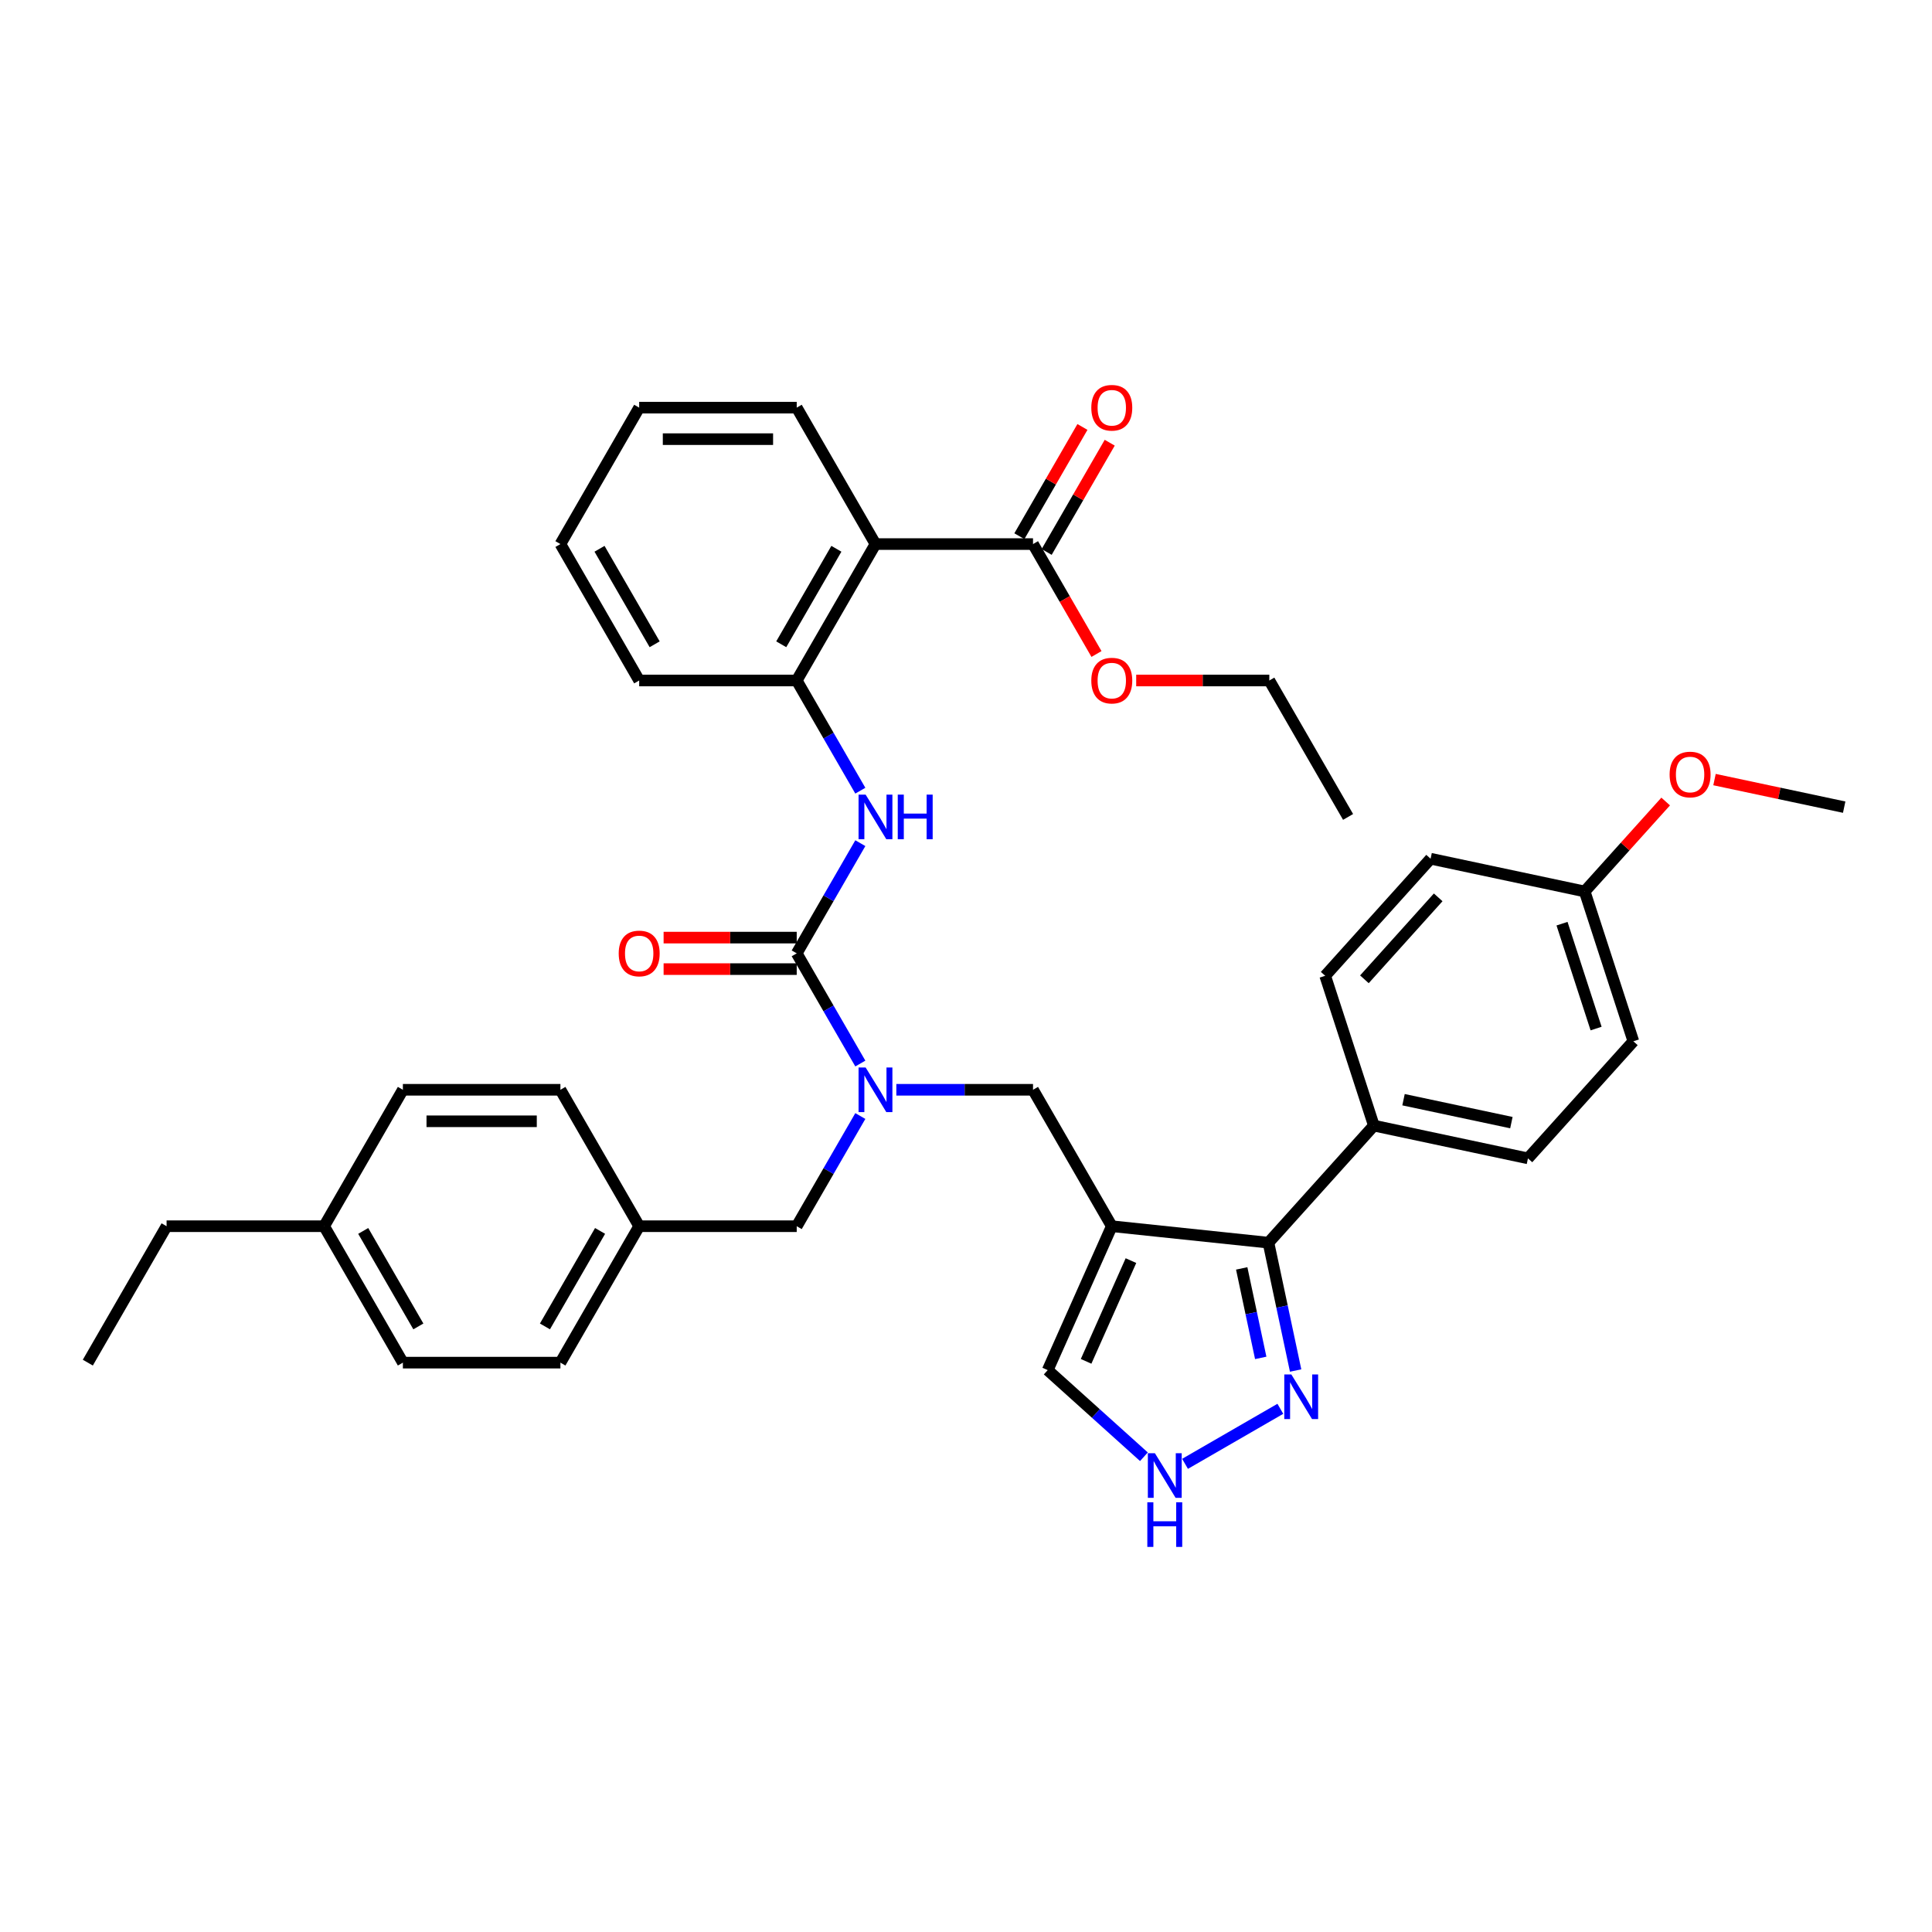 <?xml version='1.0' encoding='iso-8859-1'?>
<svg version='1.1' baseProfile='full'
              xmlns='http://www.w3.org/2000/svg'
                      xmlns:rdkit='http://www.rdkit.org/xml'
                      xmlns:xlink='http://www.w3.org/1999/xlink'
                  xml:space='preserve'
width='1000px' height='1000px' viewBox='0 0 1000 1000'>
<!-- END OF HEADER -->
<rect style='opacity:1.0;fill:#FFFFFF;stroke:none' width='1000' height='1000' x='0' y='0'> </rect>
<path class='bond-1' d='M 575.456,634.684 L 656.548,643.207' style='fill:none;fill-rule:evenodd;stroke:#000000;stroke-width:6px;stroke-linecap:butt;stroke-linejoin:miter;stroke-opacity:1' />
<path class='bond-7' d='M 575.456,634.684 L 534.687,564.069' style='fill:none;fill-rule:evenodd;stroke:#000000;stroke-width:6px;stroke-linecap:butt;stroke-linejoin:miter;stroke-opacity:1' />
<path class='bond-10' d='M 575.456,634.684 L 542.291,709.173' style='fill:none;fill-rule:evenodd;stroke:#000000;stroke-width:6px;stroke-linecap:butt;stroke-linejoin:miter;stroke-opacity:1' />
<path class='bond-10' d='M 585.379,652.49 L 562.164,704.633' style='fill:none;fill-rule:evenodd;stroke:#000000;stroke-width:6px;stroke-linecap:butt;stroke-linejoin:miter;stroke-opacity:1' />
<path class='bond-0' d='M 412.379,493.455 L 428.842,521.97' style='fill:none;fill-rule:evenodd;stroke:#000000;stroke-width:6px;stroke-linecap:butt;stroke-linejoin:miter;stroke-opacity:1' />
<path class='bond-0' d='M 428.842,521.97 L 445.305,550.485' style='fill:none;fill-rule:evenodd;stroke:#0000FF;stroke-width:6px;stroke-linecap:butt;stroke-linejoin:miter;stroke-opacity:1' />
<path class='bond-4' d='M 412.379,493.455 L 428.842,464.94' style='fill:none;fill-rule:evenodd;stroke:#000000;stroke-width:6px;stroke-linecap:butt;stroke-linejoin:miter;stroke-opacity:1' />
<path class='bond-4' d='M 428.842,464.94 L 445.305,436.424' style='fill:none;fill-rule:evenodd;stroke:#0000FF;stroke-width:6px;stroke-linecap:butt;stroke-linejoin:miter;stroke-opacity:1' />
<path class='bond-12' d='M 412.379,485.301 L 377.929,485.301' style='fill:none;fill-rule:evenodd;stroke:#000000;stroke-width:6px;stroke-linecap:butt;stroke-linejoin:miter;stroke-opacity:1' />
<path class='bond-12' d='M 377.929,485.301 L 343.479,485.301' style='fill:none;fill-rule:evenodd;stroke:#FF0000;stroke-width:6px;stroke-linecap:butt;stroke-linejoin:miter;stroke-opacity:1' />
<path class='bond-12' d='M 412.379,501.609 L 377.929,501.609' style='fill:none;fill-rule:evenodd;stroke:#000000;stroke-width:6px;stroke-linecap:butt;stroke-linejoin:miter;stroke-opacity:1' />
<path class='bond-12' d='M 377.929,501.609 L 343.479,501.609' style='fill:none;fill-rule:evenodd;stroke:#FF0000;stroke-width:6px;stroke-linecap:butt;stroke-linejoin:miter;stroke-opacity:1' />
<path class='bond-5' d='M 656.548,643.207 L 663.581,676.293' style='fill:none;fill-rule:evenodd;stroke:#000000;stroke-width:6px;stroke-linecap:butt;stroke-linejoin:miter;stroke-opacity:1' />
<path class='bond-5' d='M 663.581,676.293 L 670.614,709.38' style='fill:none;fill-rule:evenodd;stroke:#0000FF;stroke-width:6px;stroke-linecap:butt;stroke-linejoin:miter;stroke-opacity:1' />
<path class='bond-5' d='M 642.707,656.523 L 647.63,679.684' style='fill:none;fill-rule:evenodd;stroke:#000000;stroke-width:6px;stroke-linecap:butt;stroke-linejoin:miter;stroke-opacity:1' />
<path class='bond-5' d='M 647.63,679.684 L 652.553,702.844' style='fill:none;fill-rule:evenodd;stroke:#0000FF;stroke-width:6px;stroke-linecap:butt;stroke-linejoin:miter;stroke-opacity:1' />
<path class='bond-11' d='M 656.548,643.207 L 711.108,582.612' style='fill:none;fill-rule:evenodd;stroke:#000000;stroke-width:6px;stroke-linecap:butt;stroke-linejoin:miter;stroke-opacity:1' />
<path class='bond-2' d='M 463.944,564.069 L 499.315,564.069' style='fill:none;fill-rule:evenodd;stroke:#0000FF;stroke-width:6px;stroke-linecap:butt;stroke-linejoin:miter;stroke-opacity:1' />
<path class='bond-2' d='M 499.315,564.069 L 534.687,564.069' style='fill:none;fill-rule:evenodd;stroke:#000000;stroke-width:6px;stroke-linecap:butt;stroke-linejoin:miter;stroke-opacity:1' />
<path class='bond-13' d='M 445.305,577.654 L 428.842,606.169' style='fill:none;fill-rule:evenodd;stroke:#0000FF;stroke-width:6px;stroke-linecap:butt;stroke-linejoin:miter;stroke-opacity:1' />
<path class='bond-13' d='M 428.842,606.169 L 412.379,634.684' style='fill:none;fill-rule:evenodd;stroke:#000000;stroke-width:6px;stroke-linecap:butt;stroke-linejoin:miter;stroke-opacity:1' />
<path class='bond-3' d='M 453.148,281.611 L 412.379,352.225' style='fill:none;fill-rule:evenodd;stroke:#000000;stroke-width:6px;stroke-linecap:butt;stroke-linejoin:miter;stroke-opacity:1' />
<path class='bond-3' d='M 432.91,284.049 L 404.371,333.479' style='fill:none;fill-rule:evenodd;stroke:#000000;stroke-width:6px;stroke-linecap:butt;stroke-linejoin:miter;stroke-opacity:1' />
<path class='bond-9' d='M 453.148,281.611 L 534.687,281.611' style='fill:none;fill-rule:evenodd;stroke:#000000;stroke-width:6px;stroke-linecap:butt;stroke-linejoin:miter;stroke-opacity:1' />
<path class='bond-23' d='M 453.148,281.611 L 412.379,210.996' style='fill:none;fill-rule:evenodd;stroke:#000000;stroke-width:6px;stroke-linecap:butt;stroke-linejoin:miter;stroke-opacity:1' />
<path class='bond-6' d='M 445.305,409.256 L 428.842,380.741' style='fill:none;fill-rule:evenodd;stroke:#0000FF;stroke-width:6px;stroke-linecap:butt;stroke-linejoin:miter;stroke-opacity:1' />
<path class='bond-6' d='M 428.842,380.741 L 412.379,352.225' style='fill:none;fill-rule:evenodd;stroke:#000000;stroke-width:6px;stroke-linecap:butt;stroke-linejoin:miter;stroke-opacity:1' />
<path class='bond-37' d='M 662.705,729.197 L 613.371,757.68' style='fill:none;fill-rule:evenodd;stroke:#0000FF;stroke-width:6px;stroke-linecap:butt;stroke-linejoin:miter;stroke-opacity:1' />
<path class='bond-29' d='M 412.379,352.225 L 330.84,352.225' style='fill:none;fill-rule:evenodd;stroke:#000000;stroke-width:6px;stroke-linecap:butt;stroke-linejoin:miter;stroke-opacity:1' />
<path class='bond-8' d='M 592.091,754.013 L 567.191,731.593' style='fill:none;fill-rule:evenodd;stroke:#0000FF;stroke-width:6px;stroke-linecap:butt;stroke-linejoin:miter;stroke-opacity:1' />
<path class='bond-8' d='M 567.191,731.593 L 542.291,709.173' style='fill:none;fill-rule:evenodd;stroke:#000000;stroke-width:6px;stroke-linecap:butt;stroke-linejoin:miter;stroke-opacity:1' />
<path class='bond-14' d='M 541.748,285.688 L 558.07,257.417' style='fill:none;fill-rule:evenodd;stroke:#000000;stroke-width:6px;stroke-linecap:butt;stroke-linejoin:miter;stroke-opacity:1' />
<path class='bond-14' d='M 558.07,257.417 L 574.392,229.147' style='fill:none;fill-rule:evenodd;stroke:#FF0000;stroke-width:6px;stroke-linecap:butt;stroke-linejoin:miter;stroke-opacity:1' />
<path class='bond-14' d='M 527.625,277.534 L 543.947,249.263' style='fill:none;fill-rule:evenodd;stroke:#000000;stroke-width:6px;stroke-linecap:butt;stroke-linejoin:miter;stroke-opacity:1' />
<path class='bond-14' d='M 543.947,249.263 L 560.269,220.993' style='fill:none;fill-rule:evenodd;stroke:#FF0000;stroke-width:6px;stroke-linecap:butt;stroke-linejoin:miter;stroke-opacity:1' />
<path class='bond-18' d='M 534.687,281.611 L 551.112,310.061' style='fill:none;fill-rule:evenodd;stroke:#000000;stroke-width:6px;stroke-linecap:butt;stroke-linejoin:miter;stroke-opacity:1' />
<path class='bond-18' d='M 551.112,310.061 L 567.538,338.511' style='fill:none;fill-rule:evenodd;stroke:#FF0000;stroke-width:6px;stroke-linecap:butt;stroke-linejoin:miter;stroke-opacity:1' />
<path class='bond-15' d='M 711.108,582.612 L 790.865,599.565' style='fill:none;fill-rule:evenodd;stroke:#000000;stroke-width:6px;stroke-linecap:butt;stroke-linejoin:miter;stroke-opacity:1' />
<path class='bond-15' d='M 726.462,569.203 L 782.292,581.07' style='fill:none;fill-rule:evenodd;stroke:#000000;stroke-width:6px;stroke-linecap:butt;stroke-linejoin:miter;stroke-opacity:1' />
<path class='bond-16' d='M 711.108,582.612 L 685.912,505.064' style='fill:none;fill-rule:evenodd;stroke:#000000;stroke-width:6px;stroke-linecap:butt;stroke-linejoin:miter;stroke-opacity:1' />
<path class='bond-17' d='M 412.379,634.684 L 330.84,634.684' style='fill:none;fill-rule:evenodd;stroke:#000000;stroke-width:6px;stroke-linecap:butt;stroke-linejoin:miter;stroke-opacity:1' />
<path class='bond-20' d='M 790.865,599.565 L 845.425,538.97' style='fill:none;fill-rule:evenodd;stroke:#000000;stroke-width:6px;stroke-linecap:butt;stroke-linejoin:miter;stroke-opacity:1' />
<path class='bond-21' d='M 685.912,505.064 L 740.472,444.469' style='fill:none;fill-rule:evenodd;stroke:#000000;stroke-width:6px;stroke-linecap:butt;stroke-linejoin:miter;stroke-opacity:1' />
<path class='bond-21' d='M 706.215,506.887 L 744.407,464.47' style='fill:none;fill-rule:evenodd;stroke:#000000;stroke-width:6px;stroke-linecap:butt;stroke-linejoin:miter;stroke-opacity:1' />
<path class='bond-24' d='M 330.84,634.684 L 290.071,564.069' style='fill:none;fill-rule:evenodd;stroke:#000000;stroke-width:6px;stroke-linecap:butt;stroke-linejoin:miter;stroke-opacity:1' />
<path class='bond-25' d='M 330.84,634.684 L 290.071,705.298' style='fill:none;fill-rule:evenodd;stroke:#000000;stroke-width:6px;stroke-linecap:butt;stroke-linejoin:miter;stroke-opacity:1' />
<path class='bond-25' d='M 310.602,637.122 L 282.063,686.552' style='fill:none;fill-rule:evenodd;stroke:#000000;stroke-width:6px;stroke-linecap:butt;stroke-linejoin:miter;stroke-opacity:1' />
<path class='bond-31' d='M 588.095,352.225 L 622.545,352.225' style='fill:none;fill-rule:evenodd;stroke:#FF0000;stroke-width:6px;stroke-linecap:butt;stroke-linejoin:miter;stroke-opacity:1' />
<path class='bond-31' d='M 622.545,352.225 L 656.995,352.225' style='fill:none;fill-rule:evenodd;stroke:#000000;stroke-width:6px;stroke-linecap:butt;stroke-linejoin:miter;stroke-opacity:1' />
<path class='bond-19' d='M 820.228,461.422 L 740.472,444.469' style='fill:none;fill-rule:evenodd;stroke:#000000;stroke-width:6px;stroke-linecap:butt;stroke-linejoin:miter;stroke-opacity:1' />
<path class='bond-28' d='M 820.228,461.422 L 841.189,438.142' style='fill:none;fill-rule:evenodd;stroke:#000000;stroke-width:6px;stroke-linecap:butt;stroke-linejoin:miter;stroke-opacity:1' />
<path class='bond-28' d='M 841.189,438.142 L 862.15,414.863' style='fill:none;fill-rule:evenodd;stroke:#FF0000;stroke-width:6px;stroke-linecap:butt;stroke-linejoin:miter;stroke-opacity:1' />
<path class='bond-38' d='M 820.228,461.422 L 845.425,538.97' style='fill:none;fill-rule:evenodd;stroke:#000000;stroke-width:6px;stroke-linecap:butt;stroke-linejoin:miter;stroke-opacity:1' />
<path class='bond-38' d='M 808.498,478.093 L 826.136,532.377' style='fill:none;fill-rule:evenodd;stroke:#000000;stroke-width:6px;stroke-linecap:butt;stroke-linejoin:miter;stroke-opacity:1' />
<path class='bond-22' d='M 167.763,634.684 L 208.532,705.298' style='fill:none;fill-rule:evenodd;stroke:#000000;stroke-width:6px;stroke-linecap:butt;stroke-linejoin:miter;stroke-opacity:1' />
<path class='bond-22' d='M 188.001,637.122 L 216.54,686.552' style='fill:none;fill-rule:evenodd;stroke:#000000;stroke-width:6px;stroke-linecap:butt;stroke-linejoin:miter;stroke-opacity:1' />
<path class='bond-30' d='M 167.763,634.684 L 86.224,634.684' style='fill:none;fill-rule:evenodd;stroke:#000000;stroke-width:6px;stroke-linecap:butt;stroke-linejoin:miter;stroke-opacity:1' />
<path class='bond-39' d='M 167.763,634.684 L 208.532,564.069' style='fill:none;fill-rule:evenodd;stroke:#000000;stroke-width:6px;stroke-linecap:butt;stroke-linejoin:miter;stroke-opacity:1' />
<path class='bond-40' d='M 412.379,210.996 L 330.84,210.996' style='fill:none;fill-rule:evenodd;stroke:#000000;stroke-width:6px;stroke-linecap:butt;stroke-linejoin:miter;stroke-opacity:1' />
<path class='bond-40' d='M 400.148,227.304 L 343.071,227.304' style='fill:none;fill-rule:evenodd;stroke:#000000;stroke-width:6px;stroke-linecap:butt;stroke-linejoin:miter;stroke-opacity:1' />
<path class='bond-26' d='M 290.071,564.069 L 208.532,564.069' style='fill:none;fill-rule:evenodd;stroke:#000000;stroke-width:6px;stroke-linecap:butt;stroke-linejoin:miter;stroke-opacity:1' />
<path class='bond-26' d='M 277.84,580.377 L 220.763,580.377' style='fill:none;fill-rule:evenodd;stroke:#000000;stroke-width:6px;stroke-linecap:butt;stroke-linejoin:miter;stroke-opacity:1' />
<path class='bond-27' d='M 290.071,705.298 L 208.532,705.298' style='fill:none;fill-rule:evenodd;stroke:#000000;stroke-width:6px;stroke-linecap:butt;stroke-linejoin:miter;stroke-opacity:1' />
<path class='bond-32' d='M 887.427,403.513 L 920.986,410.646' style='fill:none;fill-rule:evenodd;stroke:#FF0000;stroke-width:6px;stroke-linecap:butt;stroke-linejoin:miter;stroke-opacity:1' />
<path class='bond-32' d='M 920.986,410.646 L 954.545,417.78' style='fill:none;fill-rule:evenodd;stroke:#000000;stroke-width:6px;stroke-linecap:butt;stroke-linejoin:miter;stroke-opacity:1' />
<path class='bond-34' d='M 330.84,352.225 L 290.071,281.611' style='fill:none;fill-rule:evenodd;stroke:#000000;stroke-width:6px;stroke-linecap:butt;stroke-linejoin:miter;stroke-opacity:1' />
<path class='bond-34' d='M 338.848,333.479 L 310.309,284.049' style='fill:none;fill-rule:evenodd;stroke:#000000;stroke-width:6px;stroke-linecap:butt;stroke-linejoin:miter;stroke-opacity:1' />
<path class='bond-35' d='M 86.224,634.684 L 45.455,705.298' style='fill:none;fill-rule:evenodd;stroke:#000000;stroke-width:6px;stroke-linecap:butt;stroke-linejoin:miter;stroke-opacity:1' />
<path class='bond-36' d='M 656.995,352.225 L 697.764,422.84' style='fill:none;fill-rule:evenodd;stroke:#000000;stroke-width:6px;stroke-linecap:butt;stroke-linejoin:miter;stroke-opacity:1' />
<path class='bond-33' d='M 330.84,210.996 L 290.071,281.611' style='fill:none;fill-rule:evenodd;stroke:#000000;stroke-width:6px;stroke-linecap:butt;stroke-linejoin:miter;stroke-opacity:1' />
<path  class='atom-3' d='M 448.044 552.523
L 455.611 564.754
Q 456.361 565.961, 457.568 568.146
Q 458.774 570.331, 458.84 570.462
L 458.84 552.523
L 461.905 552.523
L 461.905 575.615
L 458.742 575.615
L 450.62 562.243
Q 449.675 560.677, 448.664 558.883
Q 447.685 557.09, 447.392 556.535
L 447.392 575.615
L 444.391 575.615
L 444.391 552.523
L 448.044 552.523
' fill='#0000FF'/>
<path  class='atom-5' d='M 448.044 411.294
L 455.611 423.525
Q 456.361 424.732, 457.568 426.917
Q 458.774 429.102, 458.84 429.233
L 458.84 411.294
L 461.905 411.294
L 461.905 434.386
L 458.742 434.386
L 450.62 421.014
Q 449.675 419.448, 448.664 417.654
Q 447.685 415.86, 447.392 415.306
L 447.392 434.386
L 444.391 434.386
L 444.391 411.294
L 448.044 411.294
' fill='#0000FF'/>
<path  class='atom-5' d='M 464.678 411.294
L 467.809 411.294
L 467.809 421.111
L 479.616 421.111
L 479.616 411.294
L 482.747 411.294
L 482.747 434.386
L 479.616 434.386
L 479.616 423.721
L 467.809 423.721
L 467.809 434.386
L 464.678 434.386
L 464.678 411.294
' fill='#0000FF'/>
<path  class='atom-6' d='M 668.397 711.418
L 675.964 723.649
Q 676.714 724.856, 677.921 727.041
Q 679.127 729.226, 679.193 729.357
L 679.193 711.418
L 682.258 711.418
L 682.258 734.51
L 679.095 734.51
L 670.973 721.137
Q 670.028 719.572, 669.017 717.778
Q 668.038 715.984, 667.745 715.43
L 667.745 734.51
L 664.744 734.51
L 664.744 711.418
L 668.397 711.418
' fill='#0000FF'/>
<path  class='atom-9' d='M 597.782 752.187
L 605.349 764.418
Q 606.099 765.625, 607.306 767.81
Q 608.513 769.995, 608.578 770.126
L 608.578 752.187
L 611.644 752.187
L 611.644 775.279
L 608.48 775.279
L 600.359 761.907
Q 599.413 760.341, 598.402 758.547
Q 597.423 756.754, 597.13 756.199
L 597.13 775.279
L 594.129 775.279
L 594.129 752.187
L 597.782 752.187
' fill='#0000FF'/>
<path  class='atom-9' d='M 593.852 777.588
L 596.983 777.588
L 596.983 787.406
L 608.79 787.406
L 608.79 777.588
L 611.921 777.588
L 611.921 800.68
L 608.79 800.68
L 608.79 790.015
L 596.983 790.015
L 596.983 800.68
L 593.852 800.68
L 593.852 777.588
' fill='#0000FF'/>
<path  class='atom-13' d='M 320.24 493.52
Q 320.24 487.975, 322.98 484.877
Q 325.719 481.778, 330.84 481.778
Q 335.961 481.778, 338.7 484.877
Q 341.44 487.975, 341.44 493.52
Q 341.44 499.13, 338.668 502.326
Q 335.895 505.49, 330.84 505.49
Q 325.752 505.49, 322.98 502.326
Q 320.24 499.162, 320.24 493.52
M 330.84 502.881
Q 334.363 502.881, 336.254 500.532
Q 338.179 498.151, 338.179 493.52
Q 338.179 488.986, 336.254 486.703
Q 334.363 484.388, 330.84 484.388
Q 327.318 484.388, 325.393 486.671
Q 323.502 488.954, 323.502 493.52
Q 323.502 498.184, 325.393 500.532
Q 327.318 502.881, 330.84 502.881
' fill='#FF0000'/>
<path  class='atom-15' d='M 564.856 211.061
Q 564.856 205.517, 567.596 202.418
Q 570.336 199.32, 575.456 199.32
Q 580.577 199.32, 583.317 202.418
Q 586.056 205.517, 586.056 211.061
Q 586.056 216.671, 583.284 219.868
Q 580.512 223.031, 575.456 223.031
Q 570.368 223.031, 567.596 219.868
Q 564.856 216.704, 564.856 211.061
M 575.456 220.422
Q 578.979 220.422, 580.87 218.074
Q 582.795 215.693, 582.795 211.061
Q 582.795 206.528, 580.87 204.245
Q 578.979 201.929, 575.456 201.929
Q 571.934 201.929, 570.009 204.212
Q 568.118 206.495, 568.118 211.061
Q 568.118 215.725, 570.009 218.074
Q 571.934 220.422, 575.456 220.422
' fill='#FF0000'/>
<path  class='atom-19' d='M 564.856 352.291
Q 564.856 346.746, 567.596 343.648
Q 570.336 340.549, 575.456 340.549
Q 580.577 340.549, 583.317 343.648
Q 586.056 346.746, 586.056 352.291
Q 586.056 357.901, 583.284 361.097
Q 580.512 364.261, 575.456 364.261
Q 570.368 364.261, 567.596 361.097
Q 564.856 357.933, 564.856 352.291
M 575.456 361.651
Q 578.979 361.651, 580.87 359.303
Q 582.795 356.922, 582.795 352.291
Q 582.795 347.757, 580.87 345.474
Q 578.979 343.158, 575.456 343.158
Q 571.934 343.158, 570.009 345.441
Q 568.118 347.725, 568.118 352.291
Q 568.118 356.955, 570.009 359.303
Q 571.934 361.651, 575.456 361.651
' fill='#FF0000'/>
<path  class='atom-29' d='M 864.189 400.892
Q 864.189 395.347, 866.928 392.249
Q 869.668 389.15, 874.789 389.15
Q 879.909 389.15, 882.649 392.249
Q 885.389 395.347, 885.389 400.892
Q 885.389 406.502, 882.616 409.698
Q 879.844 412.862, 874.789 412.862
Q 869.701 412.862, 866.928 409.698
Q 864.189 406.534, 864.189 400.892
M 874.789 410.253
Q 878.311 410.253, 880.203 407.904
Q 882.127 405.523, 882.127 400.892
Q 882.127 396.358, 880.203 394.075
Q 878.311 391.76, 874.789 391.76
Q 871.266 391.76, 869.342 394.043
Q 867.45 396.326, 867.45 400.892
Q 867.45 405.556, 869.342 407.904
Q 871.266 410.253, 874.789 410.253
' fill='#FF0000'/>
</svg>
